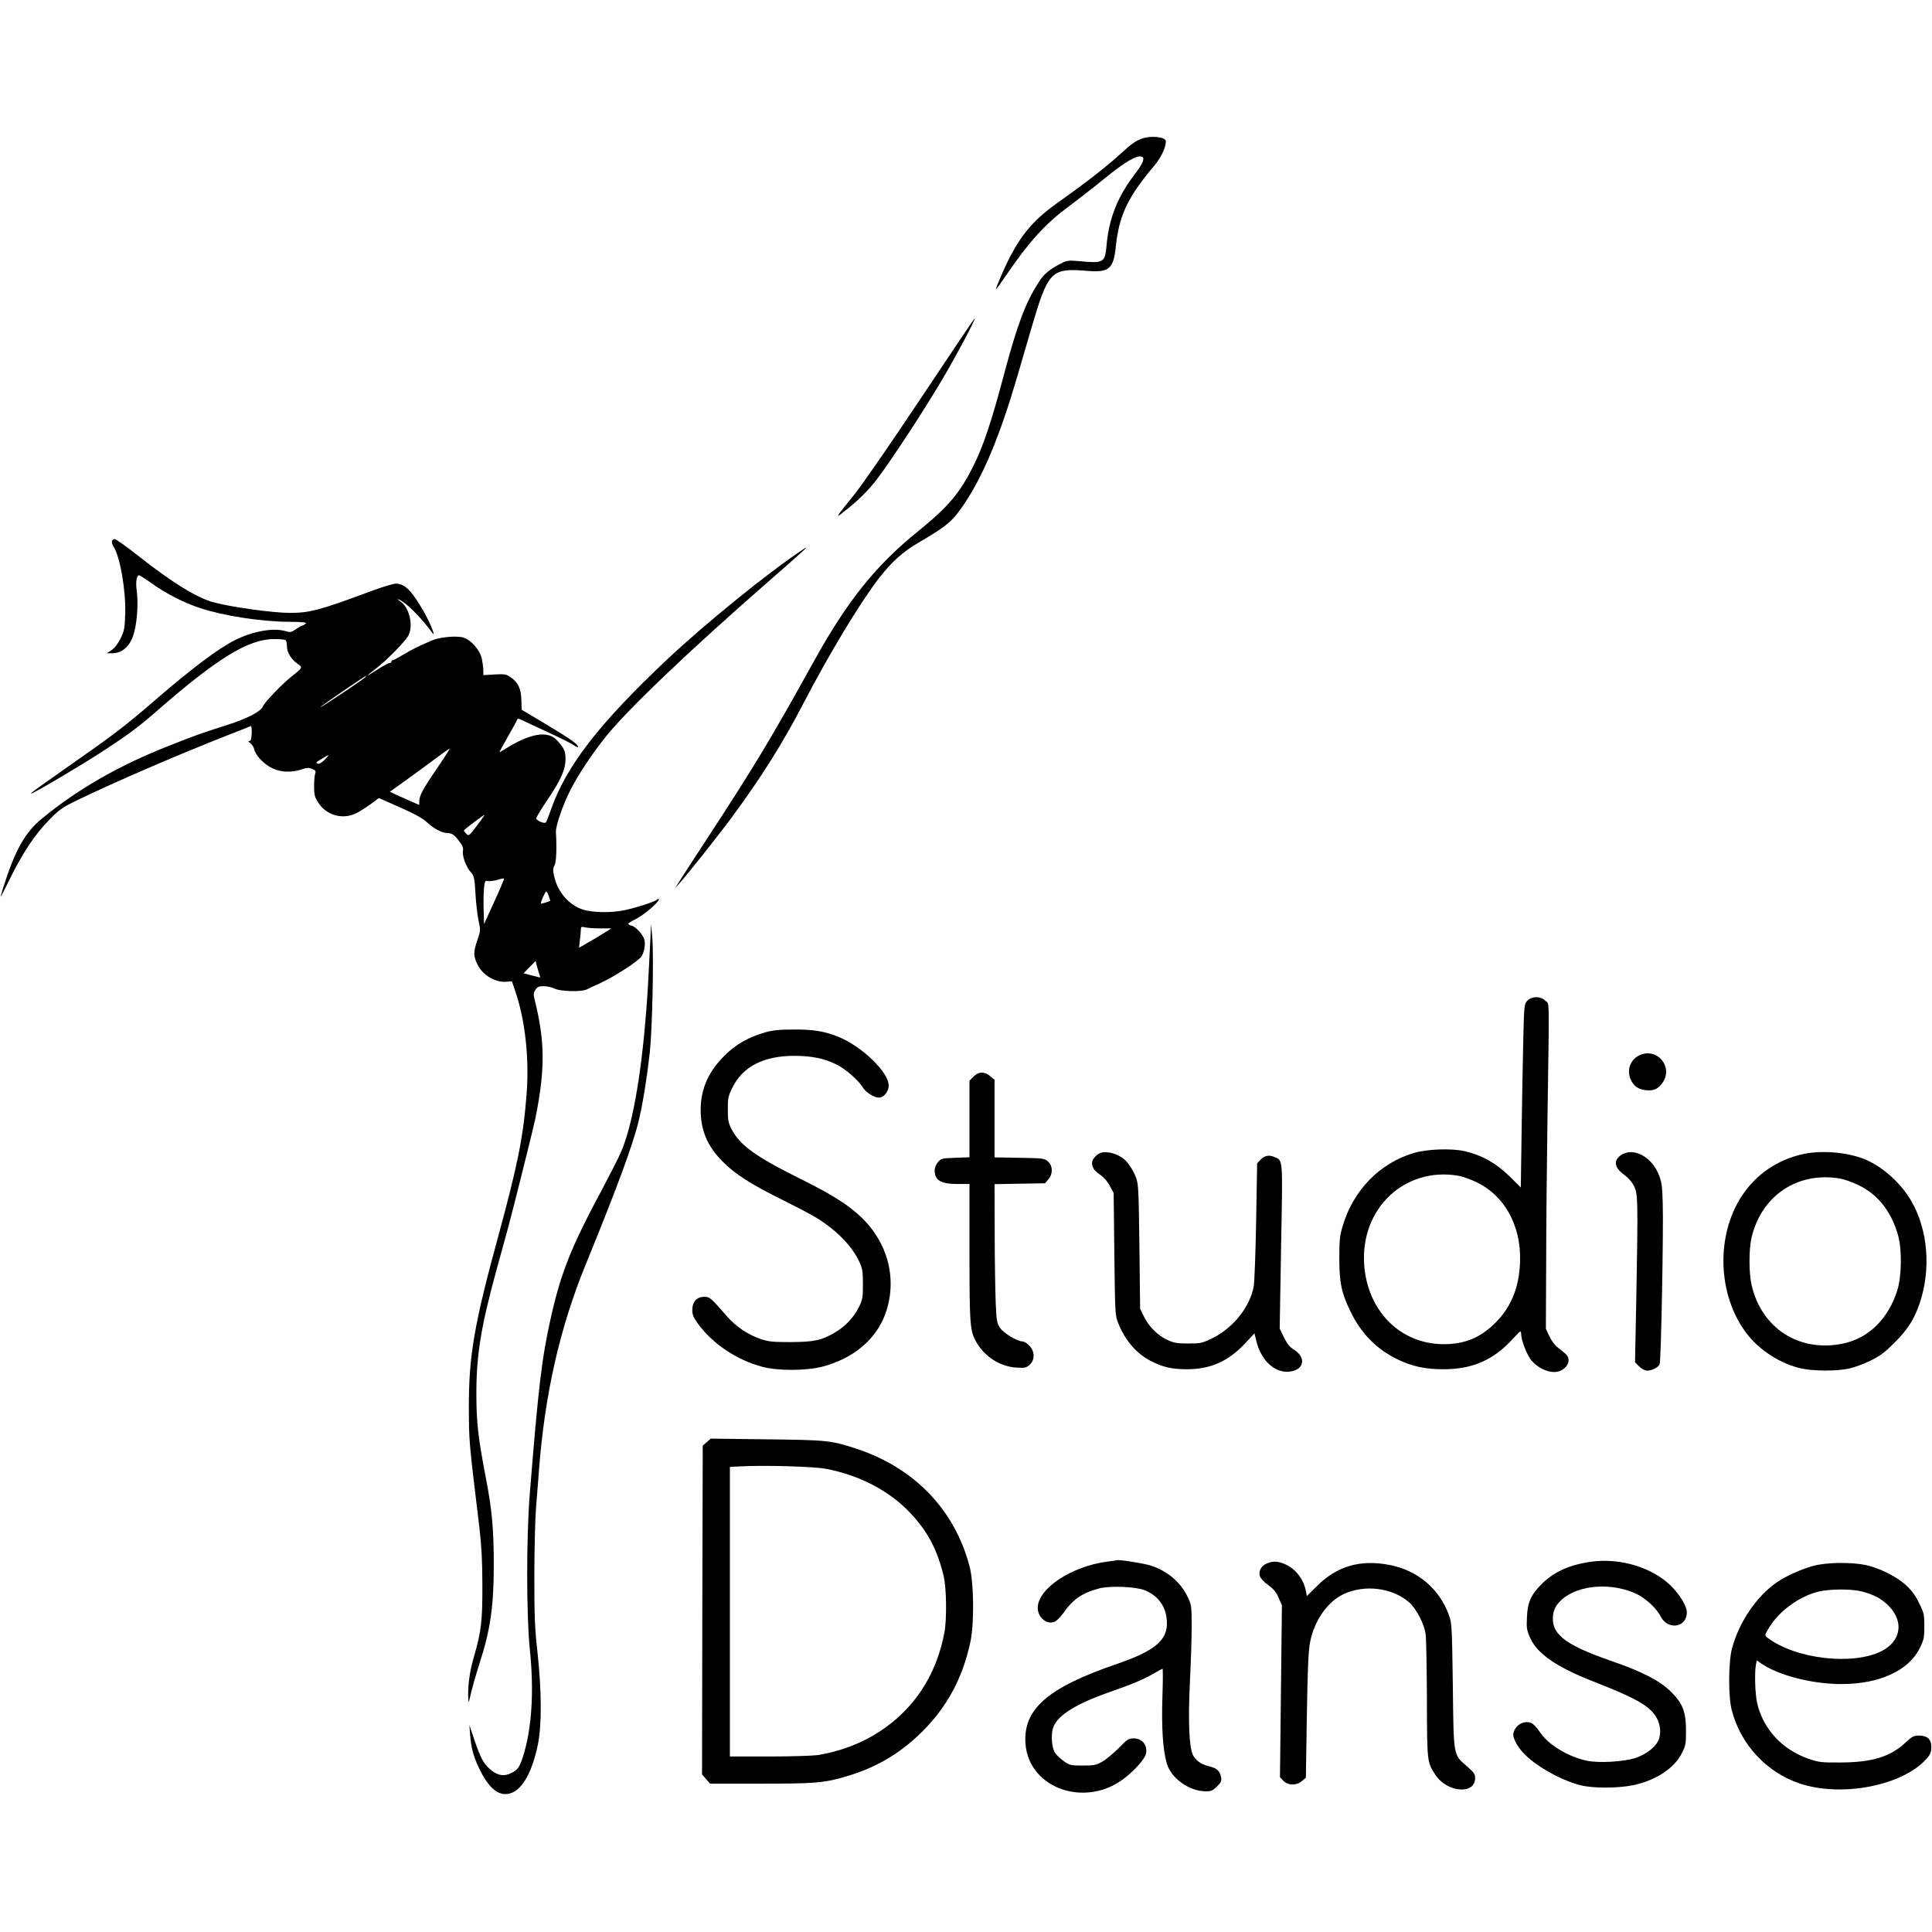 <?xml version="1.0" standalone="no"?>
<!DOCTYPE svg PUBLIC "-//W3C//DTD SVG 20010904//EN"
 "http://www.w3.org/TR/2001/REC-SVG-20010904/DTD/svg10.dtd">
<svg version="1.0" xmlns="http://www.w3.org/2000/svg"
 width="1387pt" height="1387pt" viewBox="0 0 1387 1387"
 preserveAspectRatio="xMidYMid meet">
<g transform="translate(0,1387) scale(0.1,-0.1)"
fill="#000000" stroke="none">
<path d="M8196 12874 c-42 -15 -76 -39 -141 -99 -106 -97 -259 -217 -455 -355
-169 -120 -256 -218 -347 -390 -38 -72 -103 -222 -103 -237 0 -4 30 38 68 93
162 240 286 377 442 492 63 47 184 141 269 210 150 122 234 171 269 157 23 -8
7 -50 -48 -121 -126 -164 -189 -321 -206 -517 -11 -123 -21 -128 -194 -112
-78 7 -90 6 -130 -15 -86 -44 -124 -75 -162 -135 -95 -145 -155 -306 -248
-655 -92 -348 -151 -523 -222 -665 -99 -198 -181 -294 -402 -473 -298 -241
-503 -497 -736 -917 -315 -568 -430 -760 -770 -1280 -108 -165 -204 -313 -214
-330 l-18 -30 23 26 c64 71 279 341 383 482 205 277 363 527 511 812 189 364
414 736 550 910 90 115 166 183 280 250 207 121 243 152 329 280 136 202 256
491 380 915 25 85 68 233 96 329 126 430 143 448 410 426 151 -12 184 16 200
170 23 227 85 358 273 581 52 62 87 134 87 180 0 31 -107 43 -174 18z"/>
<path d="M6617 11020 c-222 -333 -422 -623 -485 -702 -132 -163 -137 -172 -82
-128 108 83 185 159 249 244 113 151 335 491 468 716 98 166 238 429 231 435
-2 2 -173 -253 -381 -565z"/>
<path d="M804 9986 c-3 -8 1 -25 10 -38 48 -73 90 -314 85 -486 -4 -106 -7
-123 -34 -177 -19 -37 -43 -69 -64 -82 l-34 -23 37 0 c77 0 135 55 160 153 21
80 29 209 18 292 -9 68 -2 115 17 115 5 0 47 -27 93 -60 97 -70 230 -138 343
-175 169 -56 440 -98 641 -99 104 -1 128 -4 118 -13 -7 -7 -16 -13 -21 -13 -5
0 -26 -12 -47 -26 -35 -24 -42 -25 -76 -15 -87 26 -233 0 -362 -64 -118 -59
-309 -202 -567 -425 -232 -200 -291 -245 -671 -511 -210 -148 -230 -162 -226
-166 6 -6 360 203 516 305 175 114 257 175 376 279 440 385 665 524 850 525
40 0 78 -3 83 -7 6 -3 11 -23 11 -44 0 -45 31 -96 77 -127 37 -25 36 -28 -42
-89 -69 -55 -193 -183 -208 -217 -16 -37 -110 -86 -257 -133 -191 -61 -228
-74 -414 -148 -356 -139 -656 -311 -913 -522 -123 -100 -193 -225 -279 -494
-13 -40 -21 -72 -19 -69 3 3 28 51 56 109 99 203 188 337 294 445 72 73 93 88
205 142 279 134 671 304 1075 464 88 34 163 64 167 66 3 2 6 -22 5 -52 -2 -42
-6 -56 -17 -56 -10 0 -8 -5 7 -15 12 -8 24 -28 28 -44 9 -43 68 -106 127 -135
62 -31 140 -34 212 -10 39 13 52 14 77 4 24 -10 28 -16 22 -34 -5 -11 -8 -53
-8 -91 0 -60 4 -77 29 -116 60 -95 181 -127 280 -74 25 13 71 43 101 65 l55
41 153 -68 c109 -48 163 -79 192 -106 43 -42 106 -76 142 -77 36 0 53 -11 88
-57 27 -35 33 -50 28 -77 -5 -32 26 -115 54 -144 26 -26 31 -48 37 -167 4 -66
14 -150 22 -187 15 -66 15 -69 -11 -144 -28 -82 -27 -111 6 -174 37 -72 126
-124 202 -118 l42 3 26 -76 c69 -204 99 -476 80 -727 -23 -309 -64 -514 -204
-1027 -173 -633 -212 -862 -211 -1230 1 -247 -1 -227 76 -865 15 -129 21 -237
21 -410 1 -252 -8 -332 -58 -505 -31 -105 -45 -199 -44 -285 1 -36 3 -56 6
-45 17 77 47 186 77 278 76 234 101 405 101 702 0 253 -13 395 -55 615 -59
306 -70 407 -70 622 0 272 34 479 145 883 36 132 73 265 81 295 42 155 185
728 198 792 70 355 69 545 -4 845 -12 45 -11 55 4 77 13 21 24 26 60 26 23 0
58 -8 77 -17 40 -21 191 -25 230 -7 13 7 58 28 100 47 97 44 273 158 294 190
20 31 30 87 21 121 -9 35 -61 93 -91 100 -14 4 -25 10 -25 14 0 4 25 20 56 35
55 27 164 120 164 140 0 6 -5 6 -12 -1 -23 -18 -151 -59 -238 -77 -91 -19
-224 -17 -292 4 -101 31 -184 126 -209 238 -10 44 -10 58 2 80 13 23 17 126
10 238 -3 45 52 203 106 307 58 113 153 255 251 378 159 198 593 612 1157
1105 293 256 321 282 250 234 -248 -166 -687 -522 -960 -778 -496 -467 -731
-771 -841 -1087 -15 -43 -31 -83 -35 -88 -11 -12 -69 13 -69 30 0 7 38 70 85
139 95 142 125 212 125 288 0 55 -11 78 -63 134 -65 70 -193 48 -369 -63 -21
-13 -39 -24 -42 -24 -2 0 25 50 60 111 35 61 65 116 67 123 3 8 10 8 28 -1 13
-6 97 -45 187 -87 89 -41 176 -84 192 -96 17 -12 30 -17 30 -12 0 19 -53 56
-226 160 l-179 107 -2 72 c-3 82 -23 124 -80 163 -29 20 -42 22 -113 18 l-80
-5 0 33 c0 18 -5 56 -11 85 -14 67 -86 144 -144 155 -56 10 -164 -2 -215 -24
-94 -40 -147 -67 -209 -104 -34 -21 -67 -38 -72 -38 -5 0 -9 -4 -9 -10 0 -5
-6 -10 -13 -10 -8 0 -40 -17 -73 -38 -103 -66 -110 -67 -24 -1 78 59 219 204
235 242 33 78 1 199 -62 240 -15 10 -23 17 -16 15 47 -12 161 -124 248 -243
26 -36 -12 62 -52 135 -92 165 -144 220 -211 220 -18 0 -95 -23 -170 -51 -376
-140 -447 -159 -591 -159 -123 0 -431 43 -551 77 -120 33 -296 142 -538 333
-84 66 -160 120 -168 120 -8 0 -17 -6 -20 -14z m1816 -980 c-24 -22 -336 -230
-320 -213 14 15 320 225 330 226 2 1 -2 -5 -10 -13z m515 -656 c-101 -147
-125 -193 -125 -234 l0 -25 -57 25 c-32 14 -80 35 -106 47 l-48 23 113 81 c62
44 158 115 213 156 55 41 101 74 103 72 2 -2 -40 -67 -93 -145z m-804 66 c-19
-19 -40 -32 -47 -29 -20 7 -19 9 29 37 55 34 57 33 18 -8z m1119 -438 c-17
-24 -43 -58 -58 -77 -27 -31 -29 -32 -45 -16 -9 9 -17 19 -17 23 1 6 140 111
148 112 2 0 -11 -19 -28 -42z m99 -580 l-74 -162 -3 104 c-2 58 0 129 3 158 6
47 8 52 28 47 12 -3 42 1 67 8 25 8 47 12 49 10 2 -1 -29 -76 -70 -165z m390
41 c6 -18 11 -33 11 -35 0 -4 -63 -24 -67 -21 -5 5 31 87 39 87 3 0 11 -14 17
-31z m373 -234 l77 0 -57 -36 c-31 -20 -84 -51 -116 -69 l-59 -34 6 55 c4 30
7 64 7 76 0 20 3 22 33 15 17 -4 67 -7 109 -7z m-437 -338 c5 -12 3 -16 -6
-13 -8 2 -36 10 -62 16 l-48 13 43 44 43 44 11 -43 c7 -24 15 -51 19 -61z"/>
<path d="M4667 7085 c-14 -290 -18 -351 -28 -475 -37 -478 -103 -839 -185
-1020 -21 -47 -79 -159 -127 -250 -225 -419 -299 -602 -372 -928 -66 -295 -89
-487 -152 -1272 -25 -313 -24 -874 1 -1115 31 -298 14 -565 -49 -765 -27 -83
-41 -101 -99 -125 -47 -20 -95 -7 -144 39 -43 39 -65 83 -108 210 l-34 101 5
-70 c8 -94 22 -147 60 -230 60 -130 124 -195 193 -195 102 0 186 128 233 353
29 143 28 383 -2 662 -20 177 -23 263 -23 550 0 187 6 408 12 490 7 83 17 209
22 280 42 539 149 1011 332 1460 236 578 345 875 386 1050 28 119 58 307 77
480 18 168 29 681 18 820 l-9 100 -7 -150z"/>
<path d="M10966 6687 c-23 -23 -24 -29 -30 -268 -3 -134 -9 -431 -12 -659 l-6
-415 -82 81 c-95 94 -200 152 -322 180 -98 21 -268 15 -366 -14 -245 -73 -435
-270 -510 -528 -20 -67 -23 -101 -23 -229 1 -177 15 -245 80 -380 77 -159 188
-272 340 -345 104 -50 199 -70 327 -70 209 0 359 66 497 216 55 61 61 65 61
41 0 -48 42 -156 76 -196 42 -48 107 -81 161 -81 76 0 130 73 91 121 -7 9 -33
31 -57 49 -29 22 -52 53 -68 87 l-25 54 2 457 c0 251 5 743 10 1092 13 866 14
776 -15 805 -33 34 -96 35 -129 2z m-501 -1257 c33 -5 97 -28 141 -50 191 -94
307 -298 307 -540 0 -195 -58 -347 -177 -466 -107 -107 -220 -154 -370 -154
-315 0 -553 241 -573 580 -22 397 291 692 672 630z"/>
<path d="M5495 6459 c-123 -35 -212 -86 -295 -169 -115 -114 -169 -238 -170
-387 0 -146 48 -261 154 -368 92 -94 203 -165 439 -282 106 -53 217 -111 247
-131 141 -89 246 -198 298 -308 24 -53 27 -70 27 -164 0 -95 -3 -111 -28 -162
-36 -74 -97 -139 -171 -183 -98 -58 -151 -69 -321 -70 -131 0 -158 3 -217 23
-91 32 -173 87 -238 161 -119 136 -125 141 -164 141 -53 0 -86 -35 -86 -93 0
-37 8 -55 43 -103 105 -143 276 -257 458 -306 114 -30 315 -30 434 1 220 58
383 194 450 376 90 247 22 515 -179 703 -95 88 -208 159 -436 272 -316 157
-427 238 -487 352 -24 47 -28 64 -28 143 0 82 3 97 33 157 74 151 225 228 443
228 128 0 218 -19 304 -62 66 -32 161 -116 192 -169 19 -31 80 -69 112 -69 36
0 71 43 71 88 0 94 -192 280 -360 348 -100 41 -182 54 -323 53 -100 0 -149 -5
-202 -20z"/>
<path d="M11774 6296 c-67 -29 -97 -103 -69 -171 21 -52 57 -77 114 -82 55 -5
88 11 118 56 76 112 -39 251 -163 197z"/>
<path d="M6989 6141 l-29 -29 0 -275 0 -275 -101 -4 c-96 -3 -102 -4 -125 -31
-14 -16 -24 -41 -24 -58 0 -73 43 -99 165 -99 l85 0 0 -491 c0 -526 3 -566 52
-649 62 -103 168 -170 283 -178 64 -4 72 -2 98 21 42 40 35 108 -17 149 -11
10 -28 18 -37 18 -36 0 -135 60 -159 96 -23 34 -26 50 -32 188 -3 83 -7 307
-7 498 l-1 347 181 3 181 3 24 28 c34 39 33 95 -2 128 -25 23 -31 24 -205 27
l-179 3 0 279 0 278 -31 26 c-41 35 -83 34 -120 -3z"/>
<path d="M7900 5593 c-29 -11 -60 -47 -60 -70 0 -36 14 -56 60 -88 25 -17 52
-49 68 -79 l27 -51 5 -440 c5 -420 6 -442 27 -492 50 -125 128 -217 230 -271
90 -47 154 -62 267 -62 168 1 294 57 415 186 l67 72 12 -50 c34 -145 133 -237
240 -225 105 12 122 101 31 158 -29 17 -48 41 -71 87 l-31 64 10 586 c12 647
15 620 -49 646 -39 17 -71 10 -100 -21 l-23 -25 -7 -411 c-4 -227 -12 -438
-17 -469 -25 -147 -146 -300 -295 -374 -76 -37 -85 -39 -175 -39 -82 0 -104 4
-151 26 -69 32 -132 95 -168 168 l-27 56 -5 445 c-5 399 -7 450 -24 495 -18
49 -55 107 -86 133 -46 40 -127 61 -170 45z"/>
<path d="M11643 5581 c-62 -38 -56 -93 16 -144 31 -23 57 -52 72 -83 28 -58
29 -94 16 -817 l-9 -447 30 -30 c19 -18 41 -30 57 -30 34 0 81 24 90 47 10 23
28 964 22 1153 -3 120 -8 155 -27 204 -50 129 -179 200 -267 147z"/>
<path d="M12945 5585 c-185 -41 -336 -144 -439 -299 -189 -285 -176 -712 31
-986 92 -123 248 -223 398 -255 90 -19 250 -19 339 0 39 8 108 34 155 57 69
34 103 60 171 128 97 97 140 165 181 282 84 247 60 533 -62 740 -77 130 -209
247 -338 298 -125 49 -306 63 -436 35z m260 -175 c33 -5 97 -28 141 -50 139
-68 234 -191 281 -361 28 -99 25 -292 -5 -389 -64 -206 -206 -347 -389 -385
-313 -67 -586 107 -658 419 -20 86 -20 254 -1 339 70 302 328 476 631 427z"/>
<path d="M5074 3517 l-29 -25 -3 -1181 -2 -1180 29 -33 29 -33 369 0 c372 0
438 5 573 42 236 64 416 168 581 332 180 180 289 383 345 641 29 132 26 424
-5 543 -106 407 -395 708 -811 846 -184 60 -209 63 -646 68 l-401 5 -29 -25z
m851 -191 c244 -45 462 -159 613 -321 123 -131 193 -264 237 -452 20 -83 23
-309 5 -403 -58 -308 -219 -552 -470 -714 -128 -83 -283 -141 -440 -166 -36
-5 -192 -10 -347 -10 l-283 0 0 1040 0 1039 78 4 c172 9 517 -1 607 -17z"/>
<path d="M7950 2659 c-258 -33 -499 -193 -500 -332 0 -67 62 -121 118 -101 15
5 43 32 62 59 75 106 138 149 263 182 76 19 250 13 318 -11 93 -34 152 -106
164 -202 20 -149 -67 -230 -355 -329 -498 -170 -676 -325 -658 -573 24 -326
440 -467 718 -242 70 55 138 133 146 166 16 61 -24 114 -87 114 -37 0 -46 -6
-107 -69 -37 -37 -89 -81 -117 -97 -45 -26 -59 -29 -142 -29 -85 0 -94 2 -134
30 -23 17 -51 42 -62 57 -26 34 -34 131 -17 183 29 89 161 172 410 259 161 56
241 90 313 132 32 19 61 34 63 34 3 0 3 -91 -1 -202 -7 -215 3 -380 31 -476
30 -108 162 -202 280 -202 39 0 51 5 81 35 30 30 35 40 29 67 -9 45 -31 65
-87 78 -57 14 -93 40 -115 81 -27 54 -35 241 -22 514 7 138 13 320 13 405 0
147 -1 158 -27 212 -49 106 -142 186 -261 227 -45 16 -235 46 -249 40 -2 -1
-32 -5 -68 -10z"/>
<path d="M11430 2659 c-155 -20 -271 -71 -358 -157 -81 -79 -106 -135 -110
-244 -4 -77 -1 -93 24 -148 50 -112 190 -209 449 -310 294 -115 396 -170 448
-246 34 -49 45 -115 27 -168 -17 -52 -87 -109 -167 -136 -84 -28 -267 -39
-352 -20 -136 29 -276 115 -336 205 -20 31 -48 61 -63 66 -52 20 -113 -15
-127 -73 -7 -29 21 -87 68 -139 84 -93 268 -198 412 -235 89 -23 268 -23 380
0 165 35 298 123 352 235 25 50 27 67 27 156 0 136 -24 197 -109 281 -79 78
-205 143 -425 219 -319 111 -422 185 -422 304 0 57 19 97 66 139 122 107 362
123 541 36 61 -30 139 -103 165 -155 23 -45 59 -69 102 -69 52 1 88 40 88 95
0 44 -50 127 -116 192 -132 129 -360 199 -564 172z"/>
<path d="M9093 2645 c-38 -16 -58 -53 -49 -89 4 -15 28 -42 60 -65 40 -29 59
-53 76 -93 l23 -53 -7 -617 -7 -617 25 -26 c34 -34 94 -35 133 -1 l28 24 7
449 c6 346 11 466 24 528 30 150 123 284 236 339 152 73 353 49 475 -58 52
-46 109 -156 118 -231 4 -30 8 -240 9 -467 1 -449 1 -449 61 -540 84 -127 285
-144 285 -23 0 29 -9 41 -59 85 -99 86 -95 66 -101 580 -6 416 -7 449 -27 502
-68 191 -225 324 -427 363 -211 41 -378 -8 -522 -152 l-72 -71 -7 36 c-15 80
-68 152 -138 187 -57 28 -97 31 -144 10z"/>
<path d="M13020 2629 c-84 -22 -198 -73 -263 -118 -146 -100 -273 -287 -323
-476 -26 -97 -27 -351 -1 -445 65 -245 247 -441 482 -522 308 -106 759 -15
925 186 18 22 25 42 25 74 0 56 -28 82 -89 82 -37 0 -49 -6 -96 -50 -109 -102
-240 -142 -465 -143 -139 -1 -156 1 -230 26 -190 66 -326 212 -370 399 -15 64
-20 220 -9 277 l6 31 27 -19 c125 -88 367 -151 581 -151 273 0 483 97 562 258
30 61 33 75 33 158 0 84 -3 96 -38 166 -26 54 -54 91 -93 127 -68 63 -193 125
-292 146 -104 21 -278 19 -372 -6z m345 -184 c89 -23 145 -53 196 -106 109
-112 86 -251 -52 -322 -208 -106 -623 -57 -823 98 -18 14 -18 16 15 71 72 119
218 225 356 258 79 19 235 20 308 1z"/>
</g>
</svg>

